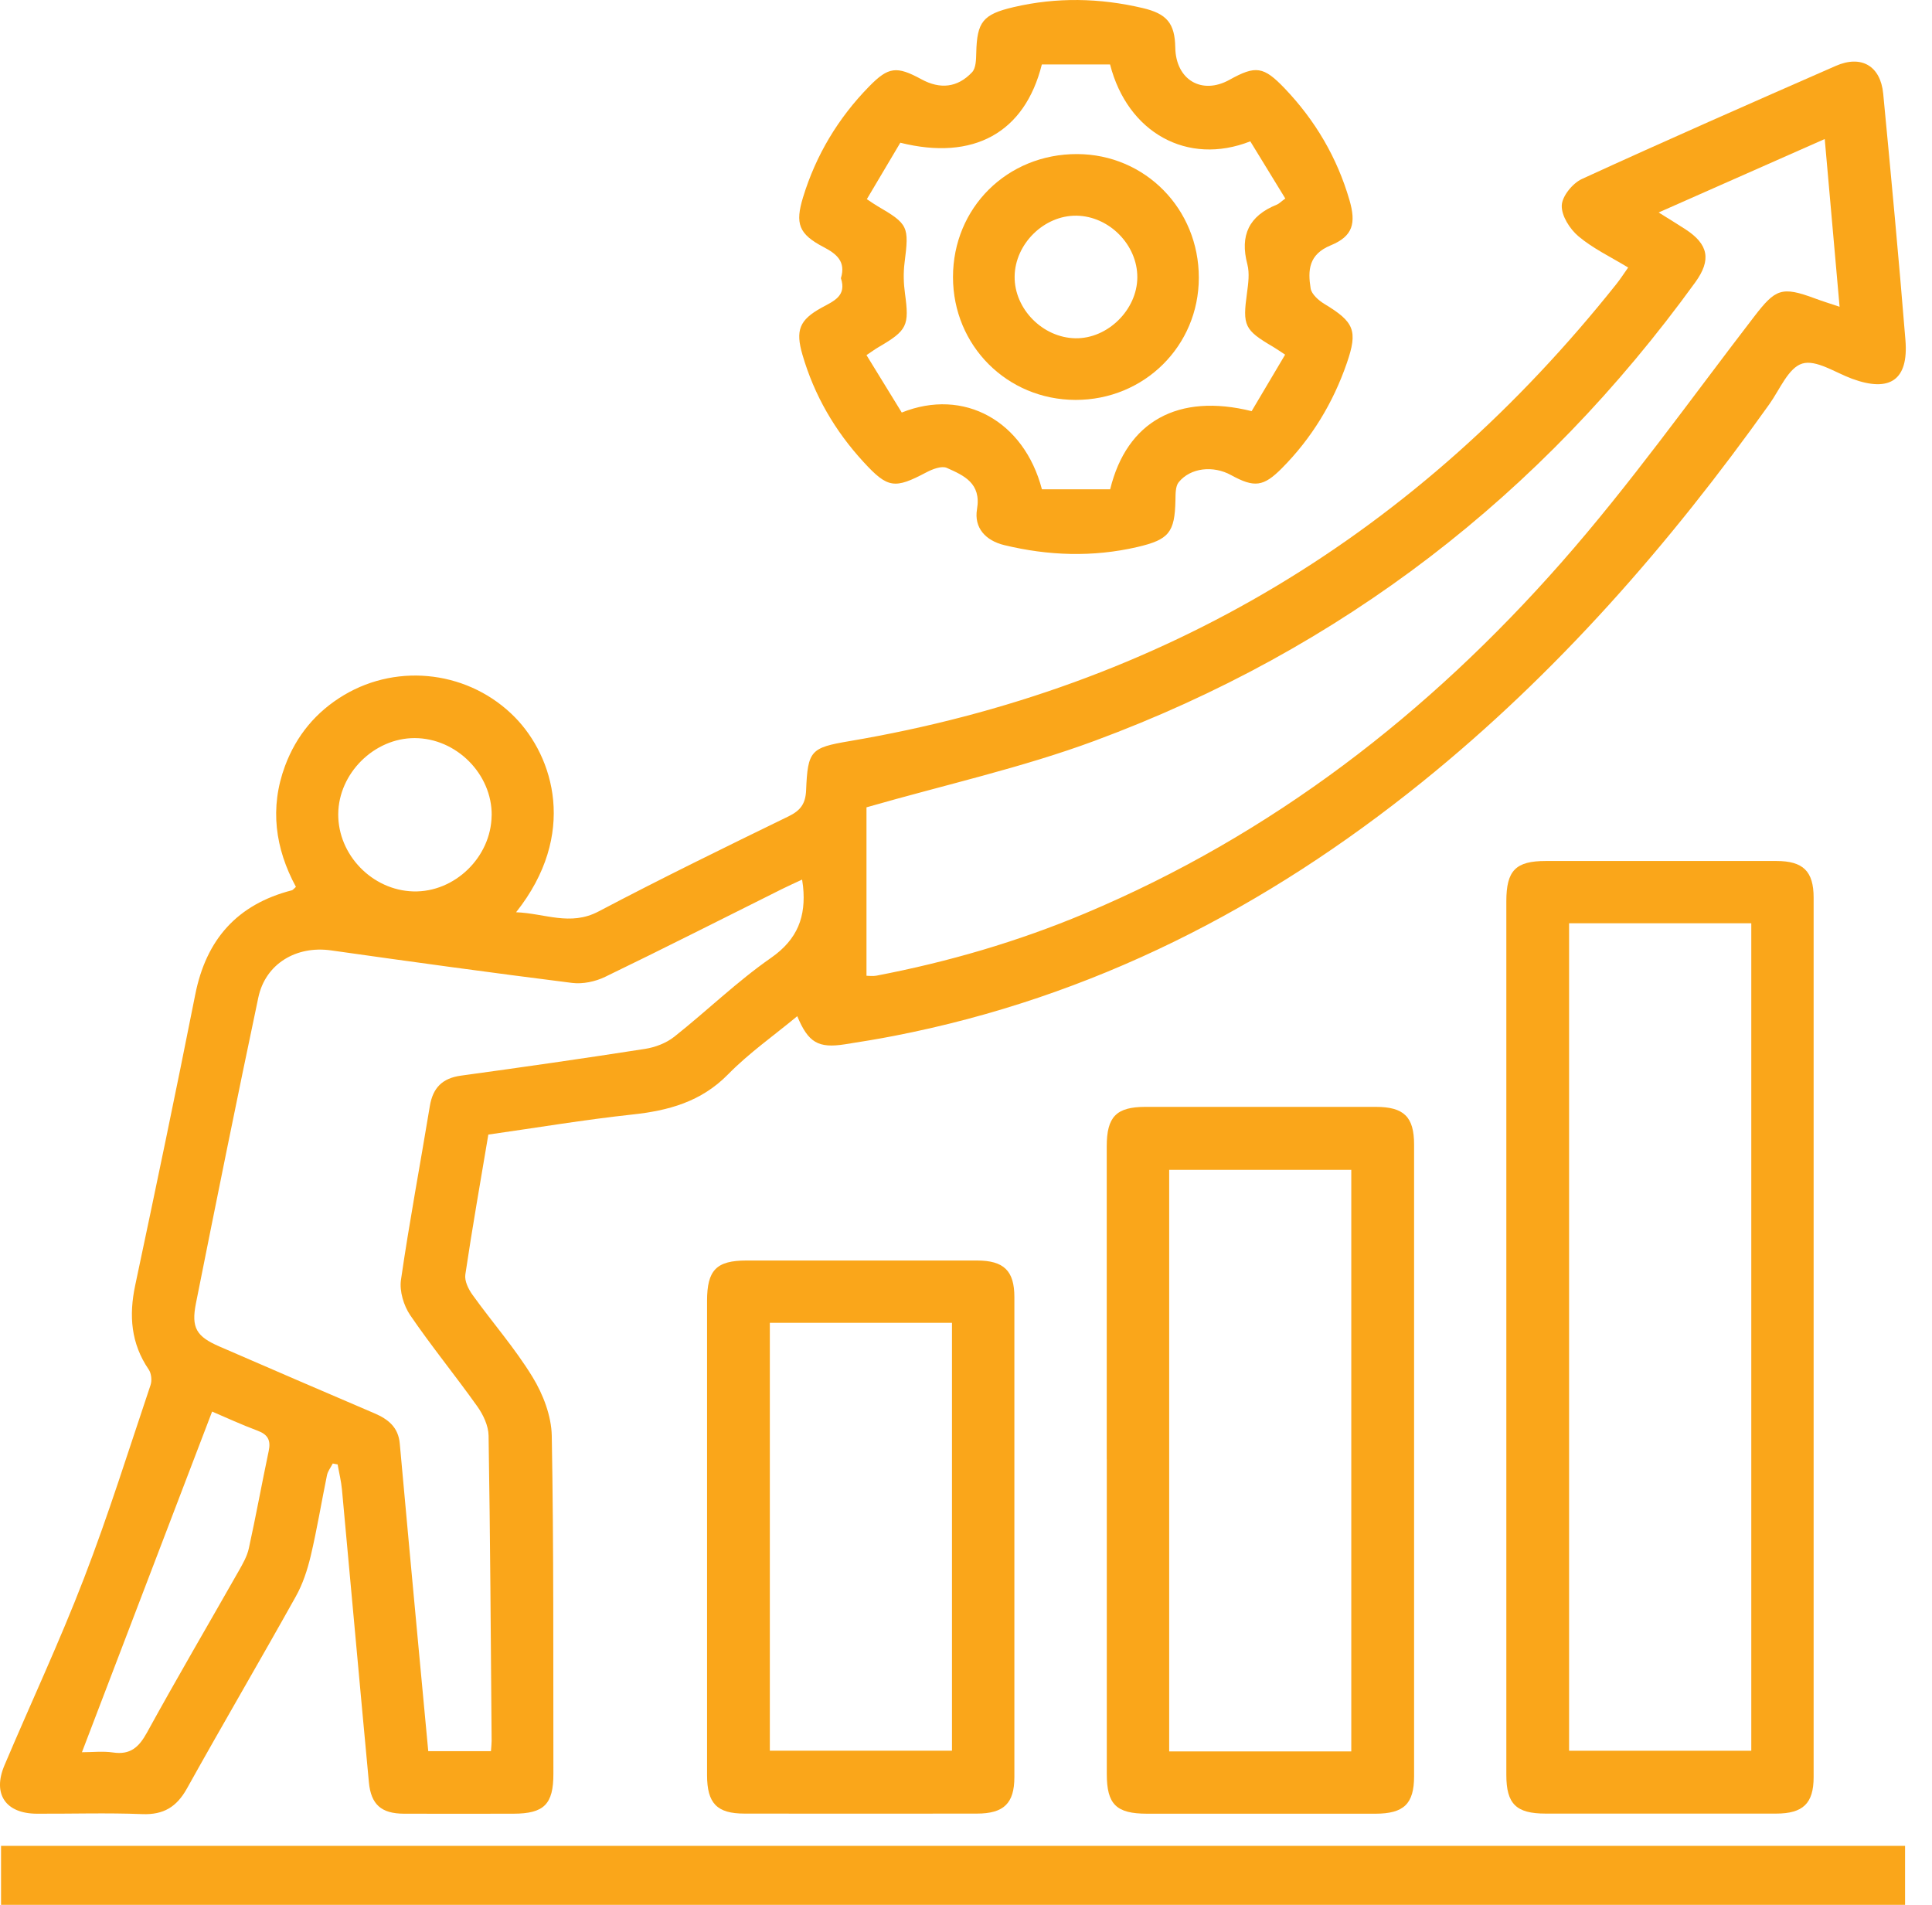 <svg width="71" height="70" viewBox="0 0 71 70" fill="none" xmlns="http://www.w3.org/2000/svg">
<path d="M29.296 37.346C28.438 38.057 27.523 38.698 26.756 39.481C25.762 40.493 24.563 40.816 23.22 40.959C21.472 41.148 19.737 41.44 17.946 41.694C17.657 43.416 17.356 45.121 17.101 46.835C17.065 47.071 17.214 47.376 17.367 47.587C18.095 48.6 18.924 49.544 19.571 50.604C19.958 51.236 20.263 52.032 20.277 52.76C20.352 56.898 20.329 61.041 20.337 65.182C20.339 66.306 19.992 66.649 18.868 66.651C17.527 66.651 16.185 66.657 14.844 66.651C14.014 66.647 13.633 66.317 13.556 65.491C13.22 61.913 12.9 58.332 12.568 54.751C12.54 54.436 12.462 54.127 12.408 53.816L12.229 53.782C12.157 53.923 12.05 54.059 12.017 54.208C11.814 55.196 11.652 56.193 11.42 57.174C11.297 57.691 11.126 58.215 10.867 58.675C9.551 61.034 8.184 63.364 6.87 65.725C6.492 66.402 6.012 66.696 5.229 66.666C3.937 66.615 2.64 66.657 1.347 66.651C0.206 66.645 -0.283 65.927 0.164 64.873C1.133 62.584 2.191 60.328 3.083 58.009C3.985 55.671 4.733 53.274 5.533 50.897C5.589 50.731 5.563 50.472 5.467 50.331C4.81 49.369 4.733 48.343 4.969 47.231C5.723 43.675 6.468 40.116 7.175 36.55C7.577 34.522 8.718 33.234 10.726 32.717C10.765 32.708 10.796 32.66 10.875 32.591C10.113 31.182 9.902 29.689 10.475 28.146C10.89 27.032 11.612 26.157 12.643 25.542C14.672 24.335 17.282 24.682 18.928 26.364C20.341 27.809 21.238 30.662 18.966 33.524C20.026 33.564 20.953 34.043 21.994 33.496C24.3 32.281 26.642 31.137 28.986 29.996C29.426 29.781 29.603 29.528 29.624 29.042C29.684 27.579 29.795 27.477 31.208 27.237C42.782 25.278 52.125 19.58 59.409 10.429C59.553 10.248 59.677 10.052 59.834 9.831C59.191 9.441 58.542 9.133 58.01 8.686C57.692 8.42 57.38 7.93 57.394 7.551C57.405 7.21 57.793 6.733 58.137 6.576C61.229 5.158 64.346 3.789 67.463 2.422C68.404 2.009 69.109 2.422 69.207 3.444C69.496 6.461 69.779 9.48 70.024 12.503C70.142 13.964 69.452 14.43 68.063 13.919C67.448 13.693 66.739 13.206 66.232 13.361C65.724 13.515 65.406 14.313 65.027 14.847C61.352 20.006 57.216 24.741 52.272 28.731C46.532 33.364 40.146 36.652 32.858 38.067C32.258 38.184 31.656 38.282 31.053 38.376C30.071 38.53 29.705 38.317 29.299 37.344L29.296 37.346ZM60.956 7.809C61.348 8.055 61.648 8.236 61.942 8.428C62.785 8.977 62.898 9.55 62.302 10.372C56.634 18.201 49.289 23.868 40.227 27.224C37.56 28.212 34.758 28.831 31.843 29.668V35.858C31.93 35.858 32.071 35.881 32.205 35.855C34.839 35.351 37.4 34.605 39.874 33.566C46.745 30.679 52.495 26.223 57.377 20.675C59.902 17.807 62.127 14.673 64.461 11.639C65.249 10.615 65.47 10.51 66.707 10.97C66.98 11.072 67.261 11.158 67.604 11.273C67.42 9.18 67.242 7.183 67.058 5.109C65.006 6.016 63.037 6.887 60.952 7.809H60.956ZM29.475 32.325C29.192 32.457 28.962 32.559 28.736 32.672C26.571 33.75 24.416 34.846 22.238 35.898C21.879 36.072 21.419 36.17 21.027 36.121C18.069 35.749 15.116 35.344 12.163 34.925C10.892 34.746 9.757 35.412 9.493 36.658C8.704 40.397 7.948 44.144 7.201 47.893C7.02 48.801 7.222 49.117 8.069 49.484C9.962 50.304 11.857 51.125 13.756 51.935C14.263 52.152 14.637 52.445 14.691 53.046C14.918 55.573 15.155 58.1 15.389 60.626C15.504 61.86 15.621 63.095 15.738 64.353H18.042C18.052 64.202 18.067 64.088 18.067 63.977C18.036 60.238 18.016 56.497 17.955 52.758C17.95 52.394 17.757 51.986 17.539 51.681C16.735 50.55 15.855 49.475 15.074 48.33C14.835 47.977 14.676 47.448 14.735 47.035C15.044 44.9 15.445 42.779 15.796 40.648C15.908 39.973 16.256 39.622 16.941 39.528C19.198 39.219 21.453 38.896 23.705 38.545C24.08 38.487 24.485 38.332 24.779 38.099C25.977 37.15 27.082 36.072 28.332 35.202C29.318 34.516 29.624 33.677 29.512 32.574C29.507 32.526 29.499 32.481 29.477 32.325H29.475ZM3.01 64.392C3.402 64.392 3.783 64.347 4.151 64.401C4.788 64.496 5.103 64.211 5.401 63.67C6.496 61.675 7.648 59.712 8.772 57.732C8.921 57.47 9.08 57.193 9.144 56.902C9.406 55.712 9.623 54.513 9.875 53.321C9.958 52.929 9.845 52.716 9.464 52.575C8.872 52.354 8.297 52.088 7.795 51.873C6.206 56.035 4.62 60.181 3.012 64.39L3.01 64.392ZM18.069 29.968C18.087 28.448 16.771 27.126 15.238 27.124C13.748 27.122 12.44 28.423 12.43 29.917C12.421 31.418 13.681 32.717 15.189 32.758C16.707 32.8 18.05 31.499 18.067 29.968H18.069Z" fill="#FAA61A"/>
<path d="M55.357 49.069C55.357 43.754 55.357 38.438 55.357 33.124C55.357 31.989 55.698 31.64 56.809 31.64C59.632 31.64 62.455 31.638 65.278 31.64C66.266 31.64 66.65 32.017 66.65 32.99C66.652 43.761 66.652 54.534 66.65 65.305C66.65 66.272 66.262 66.647 65.27 66.647C62.447 66.649 59.624 66.649 56.801 66.647C55.717 66.647 55.357 66.293 55.357 65.225C55.357 59.84 55.357 54.455 55.357 49.067V49.069ZM57.663 33.929V64.337H64.359V33.929H57.663Z" fill="#FAA61A"/>
<path d="M70.01 67.832V70H0.038V67.832H70.01Z" fill="#FAA61A"/>
<path d="M30.906 10.214C31.085 9.612 30.751 9.333 30.265 9.079C29.35 8.6 29.216 8.219 29.512 7.249C29.988 5.694 30.804 4.338 31.941 3.176C32.65 2.452 32.95 2.417 33.863 2.914C34.547 3.286 35.188 3.225 35.724 2.654C35.867 2.501 35.871 2.185 35.877 1.943C35.903 0.804 36.118 0.527 37.245 0.263C38.829 -0.108 40.411 -0.076 41.99 0.295C42.882 0.504 43.176 0.855 43.191 1.751C43.212 2.935 44.166 3.499 45.186 2.931C46.146 2.398 46.436 2.437 47.211 3.248C48.333 4.423 49.136 5.786 49.591 7.349C49.84 8.204 49.723 8.679 48.903 9.016C48.086 9.352 48.06 9.94 48.165 10.598C48.199 10.813 48.459 11.041 48.672 11.17C49.77 11.832 49.906 12.152 49.495 13.344C48.989 14.809 48.203 16.104 47.109 17.206C46.432 17.888 46.099 17.93 45.239 17.458C44.583 17.098 43.751 17.187 43.317 17.72C43.193 17.873 43.202 18.158 43.197 18.382C43.172 19.565 42.963 19.832 41.788 20.104C40.155 20.481 38.524 20.424 36.904 20.032C36.222 19.866 35.788 19.399 35.905 18.71C36.067 17.756 35.424 17.475 34.794 17.194C34.604 17.11 34.268 17.24 34.044 17.358C32.88 17.973 32.627 17.951 31.734 16.977C30.685 15.837 29.924 14.53 29.49 13.037C29.23 12.141 29.371 11.758 30.197 11.305C30.642 11.062 31.125 10.874 30.9 10.216L30.906 10.214ZM38.286 2.373C37.657 4.881 35.777 5.916 33.086 5.245C32.69 5.914 32.277 6.608 31.856 7.319C32.045 7.444 32.139 7.512 32.237 7.568C33.384 8.238 33.412 8.317 33.242 9.659C33.195 10.027 33.206 10.412 33.257 10.781C33.419 11.969 33.346 12.139 32.282 12.759C32.164 12.827 32.054 12.91 31.843 13.05C32.288 13.776 32.72 14.479 33.139 15.16C35.428 14.243 37.634 15.473 38.29 17.981H40.798C41.409 15.48 43.3 14.439 45.997 15.109C46.395 14.439 46.806 13.745 47.228 13.033C47.019 12.897 46.906 12.816 46.787 12.746C45.727 12.124 45.661 11.971 45.827 10.762C45.874 10.417 45.925 10.04 45.84 9.714C45.557 8.645 45.903 7.93 46.921 7.521C47.002 7.489 47.068 7.417 47.234 7.295C46.796 6.578 46.366 5.877 45.948 5.194C43.638 6.103 41.437 4.877 40.794 2.369H38.288L38.286 2.373Z" fill="#FAA61A"/>
<path d="M40.672 53.623C40.672 49.79 40.672 45.956 40.672 42.124C40.672 41.038 41.024 40.678 42.09 40.676C44.913 40.674 47.735 40.674 50.558 40.676C51.593 40.676 51.967 41.042 51.967 42.062C51.967 49.799 51.967 57.536 51.967 65.273C51.967 66.287 51.592 66.649 50.551 66.651C47.752 66.653 44.952 66.651 42.154 66.651C41.022 66.651 40.675 66.308 40.674 65.194C40.674 61.337 40.674 57.479 40.674 53.623H40.672ZM49.659 64.362V42.99H42.967V64.362H49.659Z" fill="#FAA61A"/>
<path d="M25.984 56.414C25.984 53.546 25.984 50.676 25.984 47.808C25.984 46.673 26.326 46.322 27.434 46.322C30.257 46.322 33.078 46.32 35.901 46.322C36.891 46.322 37.278 46.699 37.278 47.668C37.279 53.546 37.279 59.425 37.278 65.303C37.278 66.27 36.889 66.647 35.899 66.647C33.054 66.651 30.208 66.651 27.361 66.647C26.346 66.647 25.984 66.272 25.984 65.229C25.983 62.29 25.984 59.352 25.984 56.412V56.414ZM28.291 48.611V64.335H34.985V48.611H28.291Z" fill="#FAA61A"/>
<path d="M39.527 14.696C37.012 14.692 35.024 12.703 35.022 10.184C35.022 7.632 37.019 5.654 39.586 5.662C42.084 5.671 44.06 7.679 44.056 10.21C44.053 12.714 42.048 14.7 39.525 14.696H39.527ZM37.287 10.161C37.274 11.353 38.32 12.412 39.523 12.431C40.708 12.45 41.788 11.385 41.796 10.195C41.803 8.997 40.76 7.941 39.557 7.926C38.369 7.911 37.3 8.963 37.287 10.161Z" fill="#FAA61A"/>
</svg>
